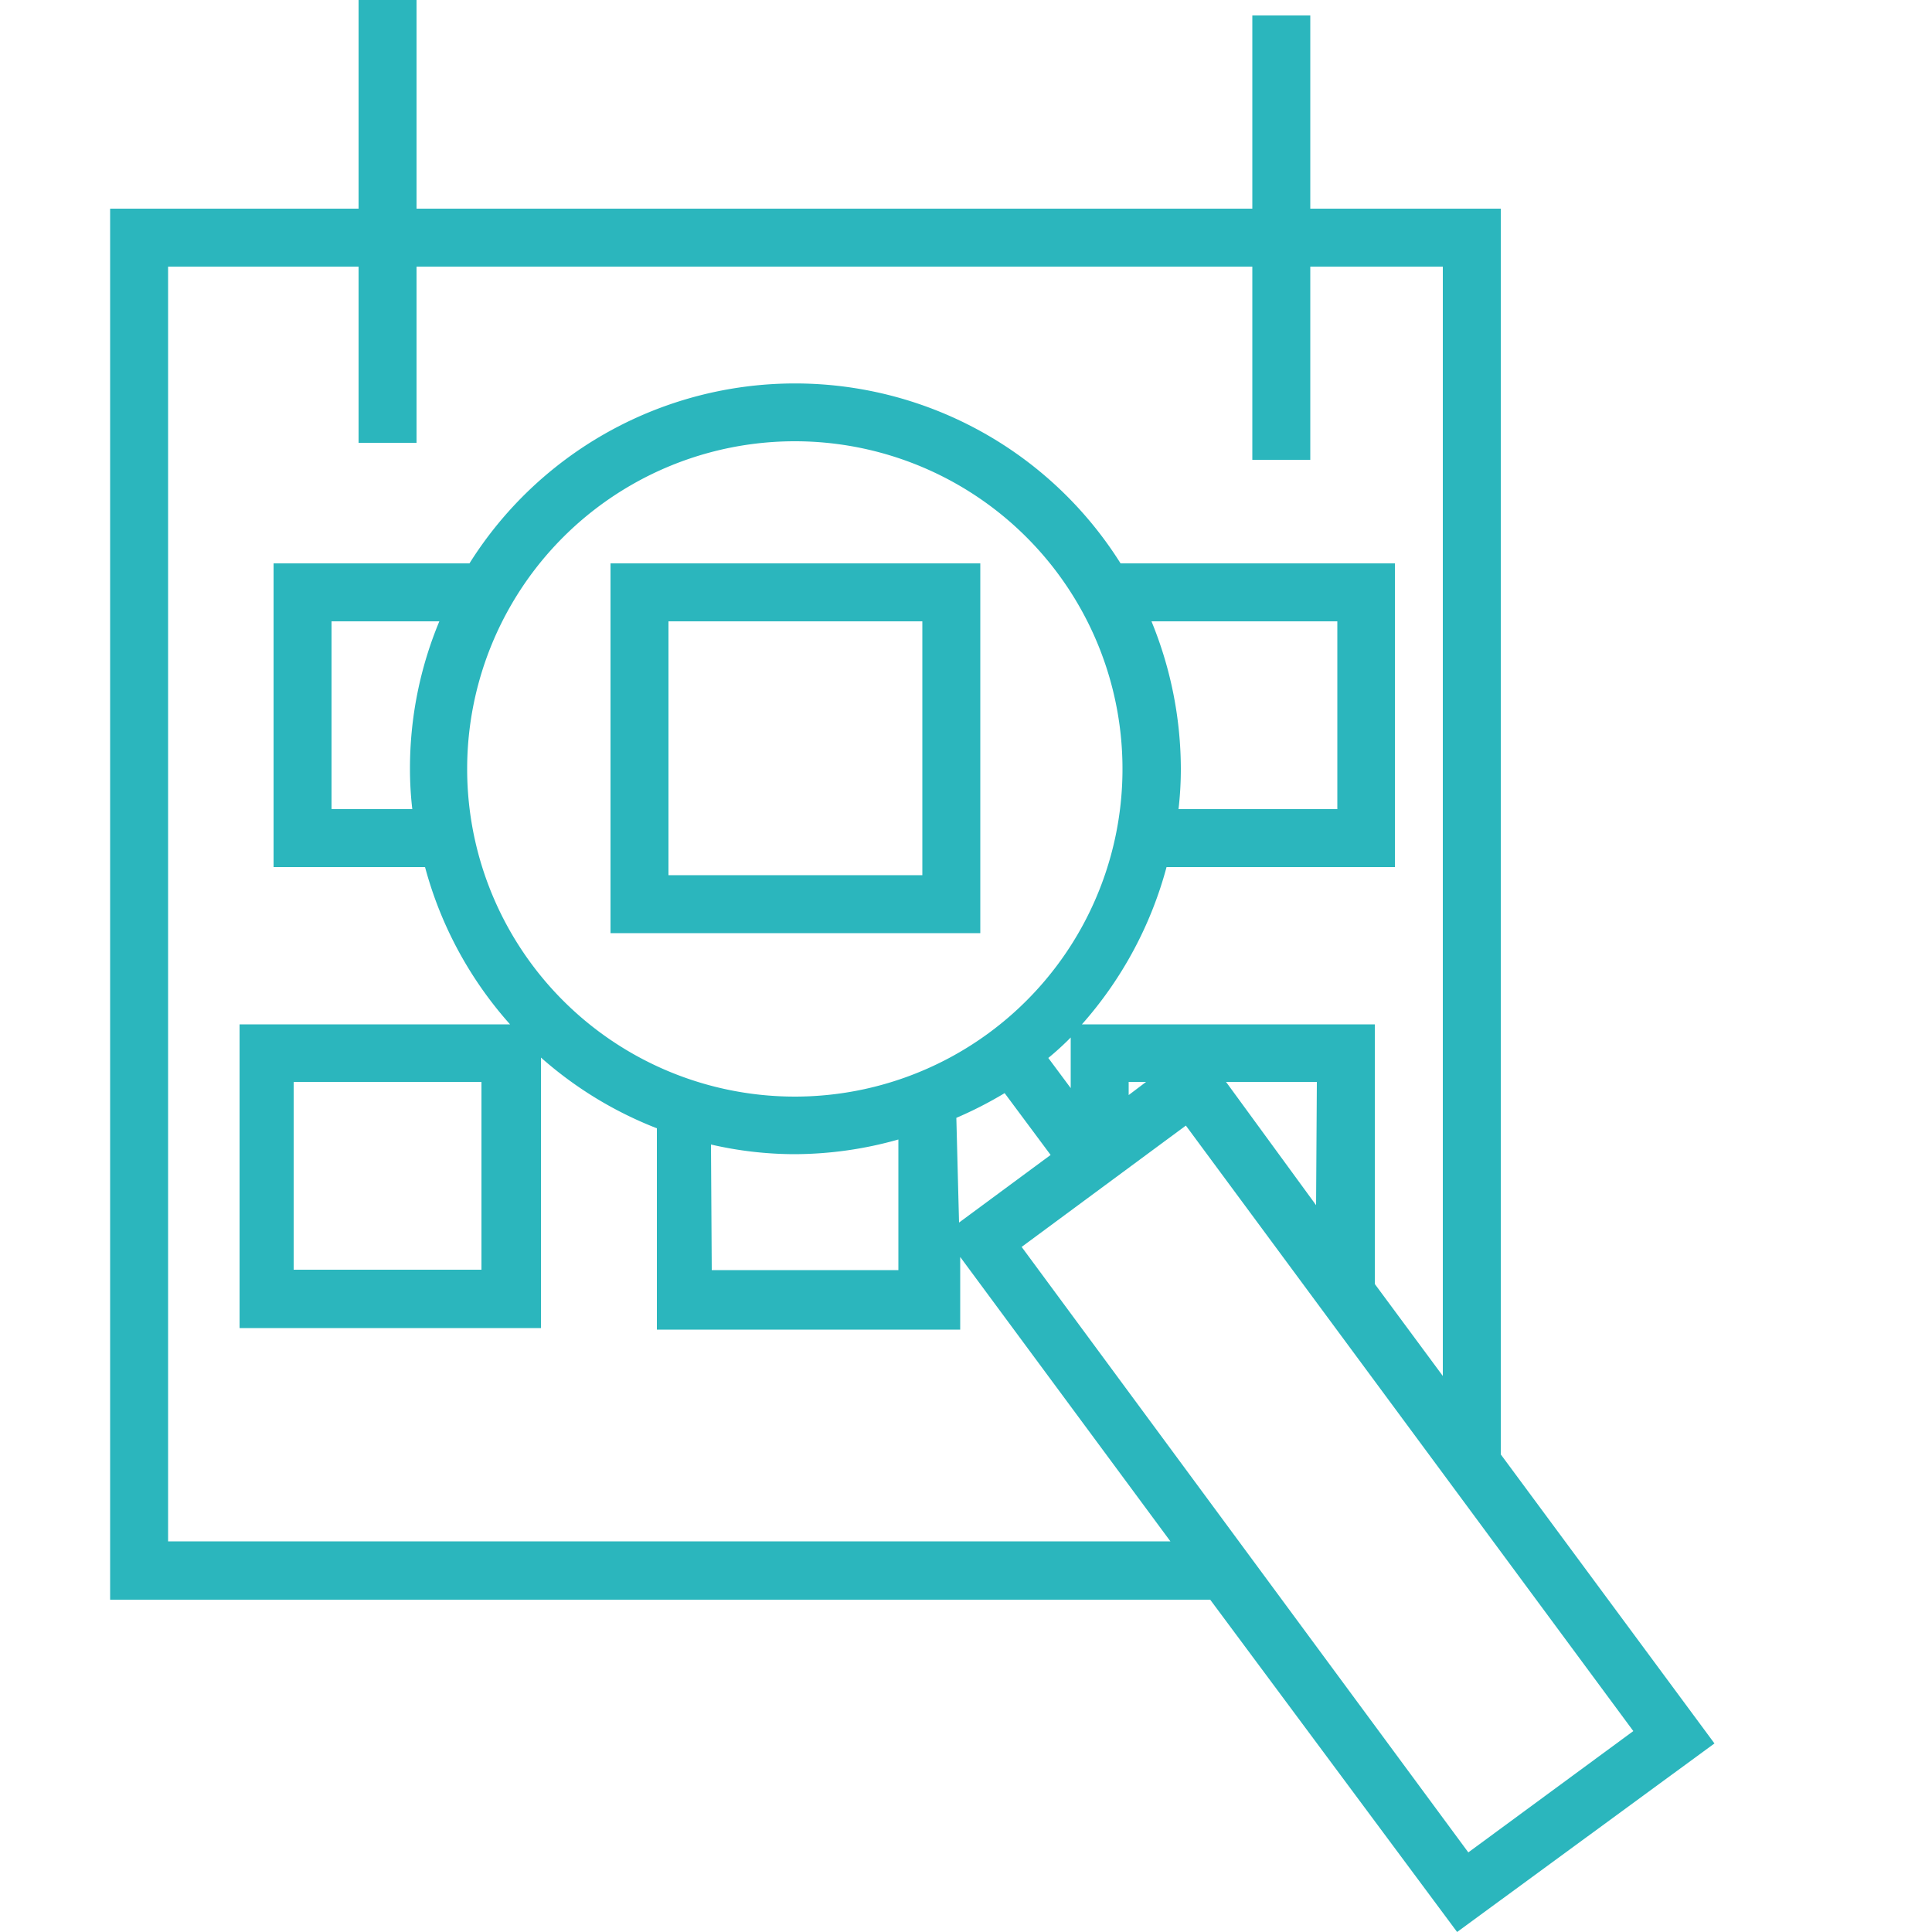 <svg viewBox="0 0 50 50" xmlns="http://www.w3.org/2000/svg"><g fill="#2bb6bd"><path d="m44.37 45.12-5.53-7.48v-32.24h-4.93v-5h-1.5v5h-21.63v-5.4h-1.5v5.4h-6.43v36h28.47l6.39 8.6zm-6.37 2.82-11.56-15.67 4.25-3.14 11.58 15.67zm-27.35-27h-2.07v-4.86h2.79a9.89 9.89 0 0 0 -.76 3.81 9 9 0 0 0 .06 1.05zm9.91-9.52a8.48 8.48 0 1 1 -8.47 8.47 8.48 8.48 0 0 1 8.49-8.47zm9.22 4.66h4.83v4.86h-4.11a9 9 0 0 0 .06-1.05 10.08 10.08 0 0 0 -.76-3.81zm4.28 15.11-2.33-3.19h2.35zm-6.35-4.36v1.33l-.58-.78a7.44 7.44 0 0 0 .6-.55zm-9.31 2.79a9.67 9.67 0 0 0 2.16.25 9.93 9.93 0 0 0 2.69-.38v3.38h-4.83zm6.35-.69a10.32 10.32 0 0 0 1.25-.64l1.19 1.6-2.37 1.75zm4.46-.59v-.34h.45zm-24.86 11.55v-32.99h4.93v4.56h1.5v-4.56h21.63v5h1.5v-5h3.43v28.71l-1.76-2.38v-6.72h-7.58a10.06 10.06 0 0 0 2.19-4.07h5.91v-7.86h-7.1a9.95 9.95 0 0 0 -16.85 0h-5.07v7.86h3.92a10 10 0 0 0 2.2 4.07h-7v7.86h7.8v-7a10 10 0 0 0 3 1.83v5.21h7.85v-1.88l5.44 7.36zm8.11-11.89v4.86h-4.86v-4.86z"/><path d="m25.37 14.58h-9.57v9.57h9.57zm-1.5 8.07h-6.57v-6.57h6.57z"/></g></svg>